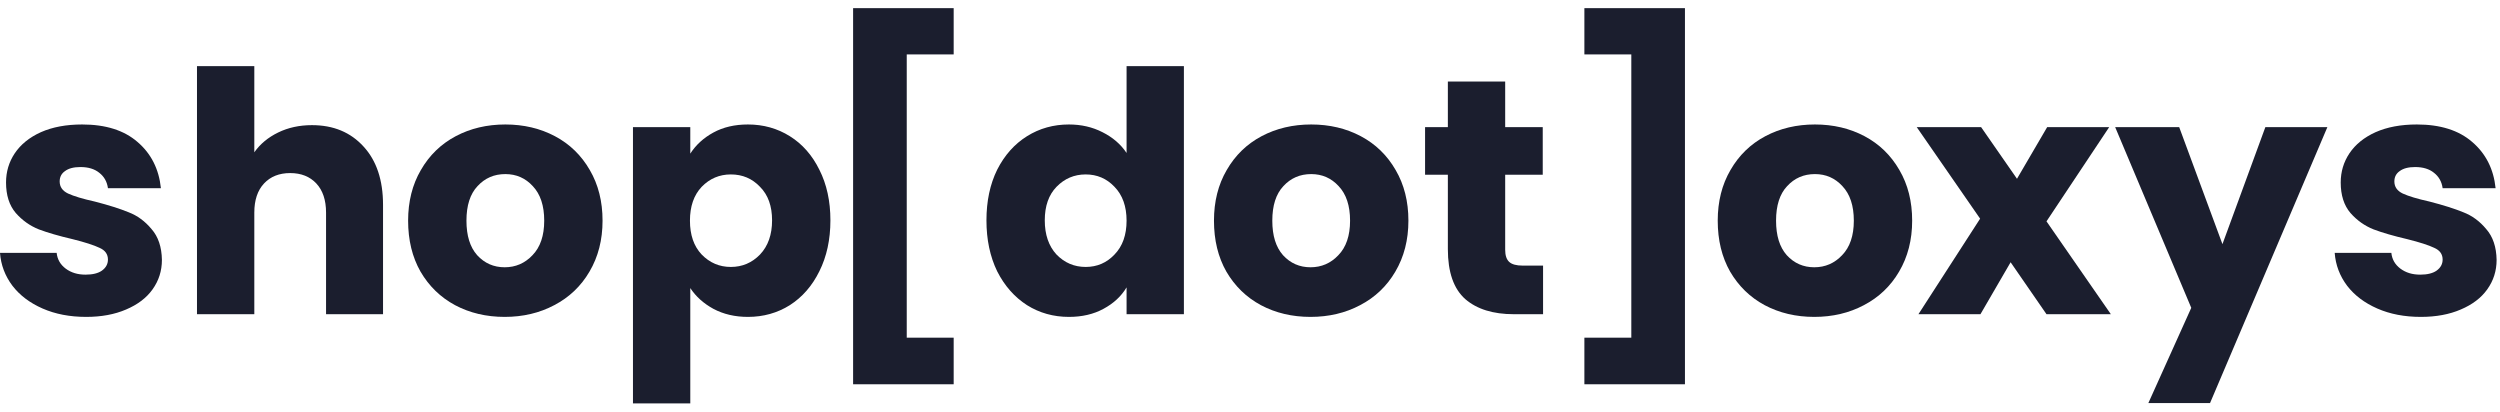 <svg width="243" height="40" viewBox="0 0 243 40" fill="none" xmlns="http://www.w3.org/2000/svg">
<path d="M8.374 30.802C6.788 30.802 5.376 30.53 4.138 29.987C2.9 29.444 1.922 28.706 1.206 27.771C0.489 26.816 0.087 25.751 0 24.578H5.507C5.572 25.208 5.865 25.719 6.386 26.11C6.908 26.501 7.549 26.696 8.309 26.696C9.004 26.696 9.536 26.566 9.906 26.305C10.296 26.023 10.492 25.664 10.492 25.23C10.492 24.709 10.22 24.328 9.677 24.09C9.134 23.829 8.255 23.546 7.038 23.242C5.735 22.938 4.649 22.623 3.78 22.297C2.911 21.95 2.161 21.418 1.531 20.701C0.901 19.962 0.587 18.974 0.587 17.736C0.587 16.693 0.869 15.748 1.434 14.901C2.02 14.032 2.867 13.348 3.975 12.848C5.105 12.348 6.441 12.099 7.983 12.099C10.264 12.099 12.056 12.663 13.359 13.793C14.684 14.923 15.445 16.421 15.64 18.29H10.492C10.405 17.66 10.123 17.16 9.645 16.791C9.189 16.421 8.58 16.237 7.82 16.237C7.168 16.237 6.669 16.367 6.321 16.628C5.974 16.867 5.8 17.203 5.8 17.638C5.8 18.159 6.071 18.55 6.615 18.811C7.179 19.072 8.048 19.332 9.221 19.593C10.568 19.941 11.665 20.288 12.512 20.636C13.359 20.962 14.098 21.505 14.728 22.265C15.38 23.003 15.716 24.003 15.738 25.262C15.738 26.327 15.434 27.283 14.826 28.13C14.239 28.955 13.381 29.607 12.252 30.085C11.144 30.563 9.851 30.802 8.374 30.802Z" fill="#1B1E2E"/>
<path d="M30.323 12.164C32.409 12.164 34.081 12.859 35.341 14.249C36.601 15.618 37.231 17.508 37.231 19.919V30.541H31.692V20.668C31.692 19.452 31.377 18.507 30.747 17.833C30.117 17.16 29.27 16.823 28.205 16.823C27.141 16.823 26.294 17.16 25.664 17.833C25.034 18.507 24.719 19.452 24.719 20.668V30.541H19.147V6.429H24.719V14.803C25.284 13.999 26.055 13.358 27.032 12.881C28.01 12.403 29.107 12.164 30.323 12.164Z" fill="#1B1E2E"/>
<path d="M49.053 30.802C47.272 30.802 45.665 30.422 44.231 29.661C42.819 28.901 41.7 27.815 40.875 26.403C40.071 24.991 39.669 23.34 39.669 21.45C39.669 19.582 40.082 17.942 40.907 16.53C41.733 15.096 42.862 13.999 44.296 13.239C45.73 12.479 47.337 12.099 49.118 12.099C50.9 12.099 52.507 12.479 53.941 13.239C55.375 13.999 56.504 15.096 57.33 16.53C58.155 17.942 58.568 19.582 58.568 21.45C58.568 23.318 58.144 24.969 57.297 26.403C56.472 27.815 55.331 28.901 53.876 29.661C52.442 30.422 50.835 30.802 49.053 30.802ZM49.053 25.979C50.118 25.979 51.019 25.588 51.758 24.806C52.518 24.024 52.898 22.906 52.898 21.45C52.898 19.995 52.529 18.876 51.79 18.094C51.074 17.312 50.183 16.921 49.118 16.921C48.032 16.921 47.131 17.312 46.414 18.094C45.697 18.854 45.339 19.973 45.339 21.45C45.339 22.906 45.686 24.024 46.382 24.806C47.098 25.588 47.989 25.979 49.053 25.979Z" fill="#1B1E2E"/>
<path d="M67.096 14.933C67.639 14.086 68.388 13.402 69.344 12.881C70.3 12.359 71.418 12.099 72.7 12.099C74.199 12.099 75.557 12.479 76.773 13.239C77.99 13.999 78.945 15.085 79.641 16.497C80.357 17.909 80.716 19.549 80.716 21.418C80.716 23.286 80.357 24.937 79.641 26.37C78.945 27.782 77.99 28.879 76.773 29.661C75.557 30.422 74.199 30.802 72.7 30.802C71.44 30.802 70.322 30.541 69.344 30.02C68.388 29.498 67.639 28.825 67.096 28V39.209H61.524V12.359H67.096V14.933ZM75.046 21.418C75.046 20.027 74.655 18.941 73.873 18.159C73.113 17.355 72.168 16.954 71.038 16.954C69.93 16.954 68.986 17.355 68.204 18.159C67.443 18.963 67.063 20.06 67.063 21.45C67.063 22.84 67.443 23.938 68.204 24.741C68.986 25.545 69.93 25.947 71.038 25.947C72.146 25.947 73.091 25.545 73.873 24.741C74.655 23.916 75.046 22.808 75.046 21.418Z" fill="#1B1E2E"/>
<path d="M92.697 0.792V5.289H88.135V32.822H92.697V37.351H82.922V0.792H92.697Z" fill="#1B1E2E"/>
<path d="M95.883 21.418C95.883 19.549 96.23 17.909 96.925 16.497C97.642 15.085 98.609 13.999 99.826 13.239C101.042 12.479 102.4 12.099 103.898 12.099C105.093 12.099 106.179 12.348 107.157 12.848C108.156 13.348 108.938 14.021 109.503 14.868V6.429H115.075V30.541H109.503V27.934C108.982 28.803 108.232 29.498 107.255 30.02C106.299 30.541 105.18 30.802 103.898 30.802C102.4 30.802 101.042 30.422 99.826 29.661C98.609 28.879 97.642 27.782 96.925 26.37C96.23 24.937 95.883 23.286 95.883 21.418ZM109.503 21.45C109.503 20.06 109.112 18.963 108.33 18.159C107.57 17.355 106.636 16.954 105.528 16.954C104.42 16.954 103.475 17.355 102.693 18.159C101.933 18.941 101.552 20.027 101.552 21.418C101.552 22.808 101.933 23.916 102.693 24.741C103.475 25.545 104.42 25.947 105.528 25.947C106.636 25.947 107.57 25.545 108.33 24.741C109.112 23.938 109.503 22.84 109.503 21.45Z" fill="#1B1E2E"/>
<path d="M127.382 30.802C125.601 30.802 123.993 30.422 122.56 29.661C121.148 28.901 120.029 27.815 119.204 26.403C118.4 24.991 117.998 23.34 117.998 21.45C117.998 19.582 118.411 17.942 119.236 16.53C120.062 15.096 121.191 13.999 122.625 13.239C124.059 12.479 125.666 12.099 127.447 12.099C129.229 12.099 130.836 12.479 132.27 13.239C133.703 13.999 134.833 15.096 135.658 16.53C136.484 17.942 136.897 19.582 136.897 21.45C136.897 23.318 136.473 24.969 135.626 26.403C134.8 27.815 133.66 28.901 132.205 29.661C130.771 30.422 129.163 30.802 127.382 30.802ZM127.382 25.979C128.446 25.979 129.348 25.588 130.087 24.806C130.847 24.024 131.227 22.906 131.227 21.45C131.227 19.995 130.858 18.876 130.119 18.094C129.402 17.312 128.512 16.921 127.447 16.921C126.361 16.921 125.46 17.312 124.743 18.094C124.026 18.854 123.668 19.973 123.668 21.45C123.668 22.906 124.015 24.024 124.71 24.806C125.427 25.588 126.318 25.979 127.382 25.979Z" fill="#1B1E2E"/>
<path d="M149.986 25.817V30.541H147.151C145.131 30.541 143.556 30.052 142.427 29.075C141.297 28.076 140.732 26.457 140.732 24.22V16.986H138.517V12.359H140.732V7.928H146.304V12.359H149.954V16.986H146.304V24.285C146.304 24.828 146.435 25.219 146.695 25.458C146.956 25.697 147.39 25.817 147.999 25.817H149.986Z" fill="#1B1E2E"/>
<path d="M163.777 37.351H154.002V32.822H158.564V5.289H154.002V0.792H163.777V37.351Z" fill="#1B1E2E"/>
<path d="M176.347 30.802C174.566 30.802 172.958 30.422 171.525 29.661C170.113 28.901 168.994 27.815 168.169 26.403C167.365 24.991 166.963 23.34 166.963 21.45C166.963 19.582 167.376 17.942 168.201 16.53C169.027 15.096 170.156 13.999 171.59 13.239C173.024 12.479 174.631 12.099 176.412 12.099C178.194 12.099 179.801 12.479 181.235 13.239C182.668 13.999 183.798 15.096 184.623 16.53C185.449 17.942 185.862 19.582 185.862 21.45C185.862 23.318 185.438 24.969 184.591 26.403C183.765 27.815 182.625 28.901 181.17 29.661C179.736 30.422 178.128 30.802 176.347 30.802ZM176.347 25.979C177.412 25.979 178.313 25.588 179.052 24.806C179.812 24.024 180.192 22.906 180.192 21.45C180.192 19.995 179.823 18.876 179.084 18.094C178.367 17.312 177.477 16.921 176.412 16.921C175.326 16.921 174.425 17.312 173.708 18.094C172.991 18.854 172.633 19.973 172.633 21.45C172.633 22.906 172.98 24.024 173.675 24.806C174.392 25.588 175.283 25.979 176.347 25.979Z" fill="#1B1E2E"/>
<path d="M198.919 30.541L195.432 25.491L192.5 30.541H186.472L192.467 21.255L186.309 12.359H192.565L196.051 17.377L198.984 12.359H205.012L198.919 21.515L205.175 30.541H198.919Z" fill="#1B1E2E"/>
<path d="M226.22 12.359L214.816 39.176H208.821L212.991 29.922L205.595 12.359H211.818L216.022 23.731L220.192 12.359H226.22Z" fill="#1B1E2E"/>
<path d="M235.306 30.802C233.72 30.802 232.308 30.53 231.07 29.987C229.832 29.444 228.854 28.706 228.137 27.771C227.421 26.816 227.019 25.751 226.932 24.578H232.439C232.504 25.208 232.797 25.719 233.318 26.11C233.84 26.501 234.48 26.696 235.241 26.696C235.936 26.696 236.468 26.566 236.837 26.305C237.228 26.023 237.424 25.664 237.424 25.23C237.424 24.709 237.152 24.328 236.609 24.09C236.066 23.829 235.186 23.546 233.97 23.242C232.667 22.938 231.581 22.623 230.712 22.297C229.843 21.95 229.093 21.418 228.463 20.701C227.833 19.962 227.518 18.974 227.518 17.736C227.518 16.693 227.801 15.748 228.366 14.901C228.952 14.032 229.799 13.348 230.907 12.848C232.037 12.348 233.373 12.099 234.915 12.099C237.196 12.099 238.988 12.663 240.291 13.793C241.616 14.923 242.377 16.421 242.572 18.29H237.424C237.337 17.66 237.055 17.16 236.577 16.791C236.121 16.421 235.512 16.237 234.752 16.237C234.1 16.237 233.601 16.367 233.253 16.628C232.906 16.867 232.732 17.203 232.732 17.638C232.732 18.159 233.003 18.55 233.546 18.811C234.111 19.072 234.98 19.332 236.153 19.593C237.5 19.941 238.597 20.288 239.444 20.636C240.291 20.962 241.03 21.505 241.66 22.265C242.311 23.003 242.648 24.003 242.67 25.262C242.67 26.327 242.366 27.283 241.758 28.13C241.171 28.955 240.313 29.607 239.183 30.085C238.076 30.563 236.783 30.802 235.306 30.802Z" fill="#1B1E2E"/>
</svg>
